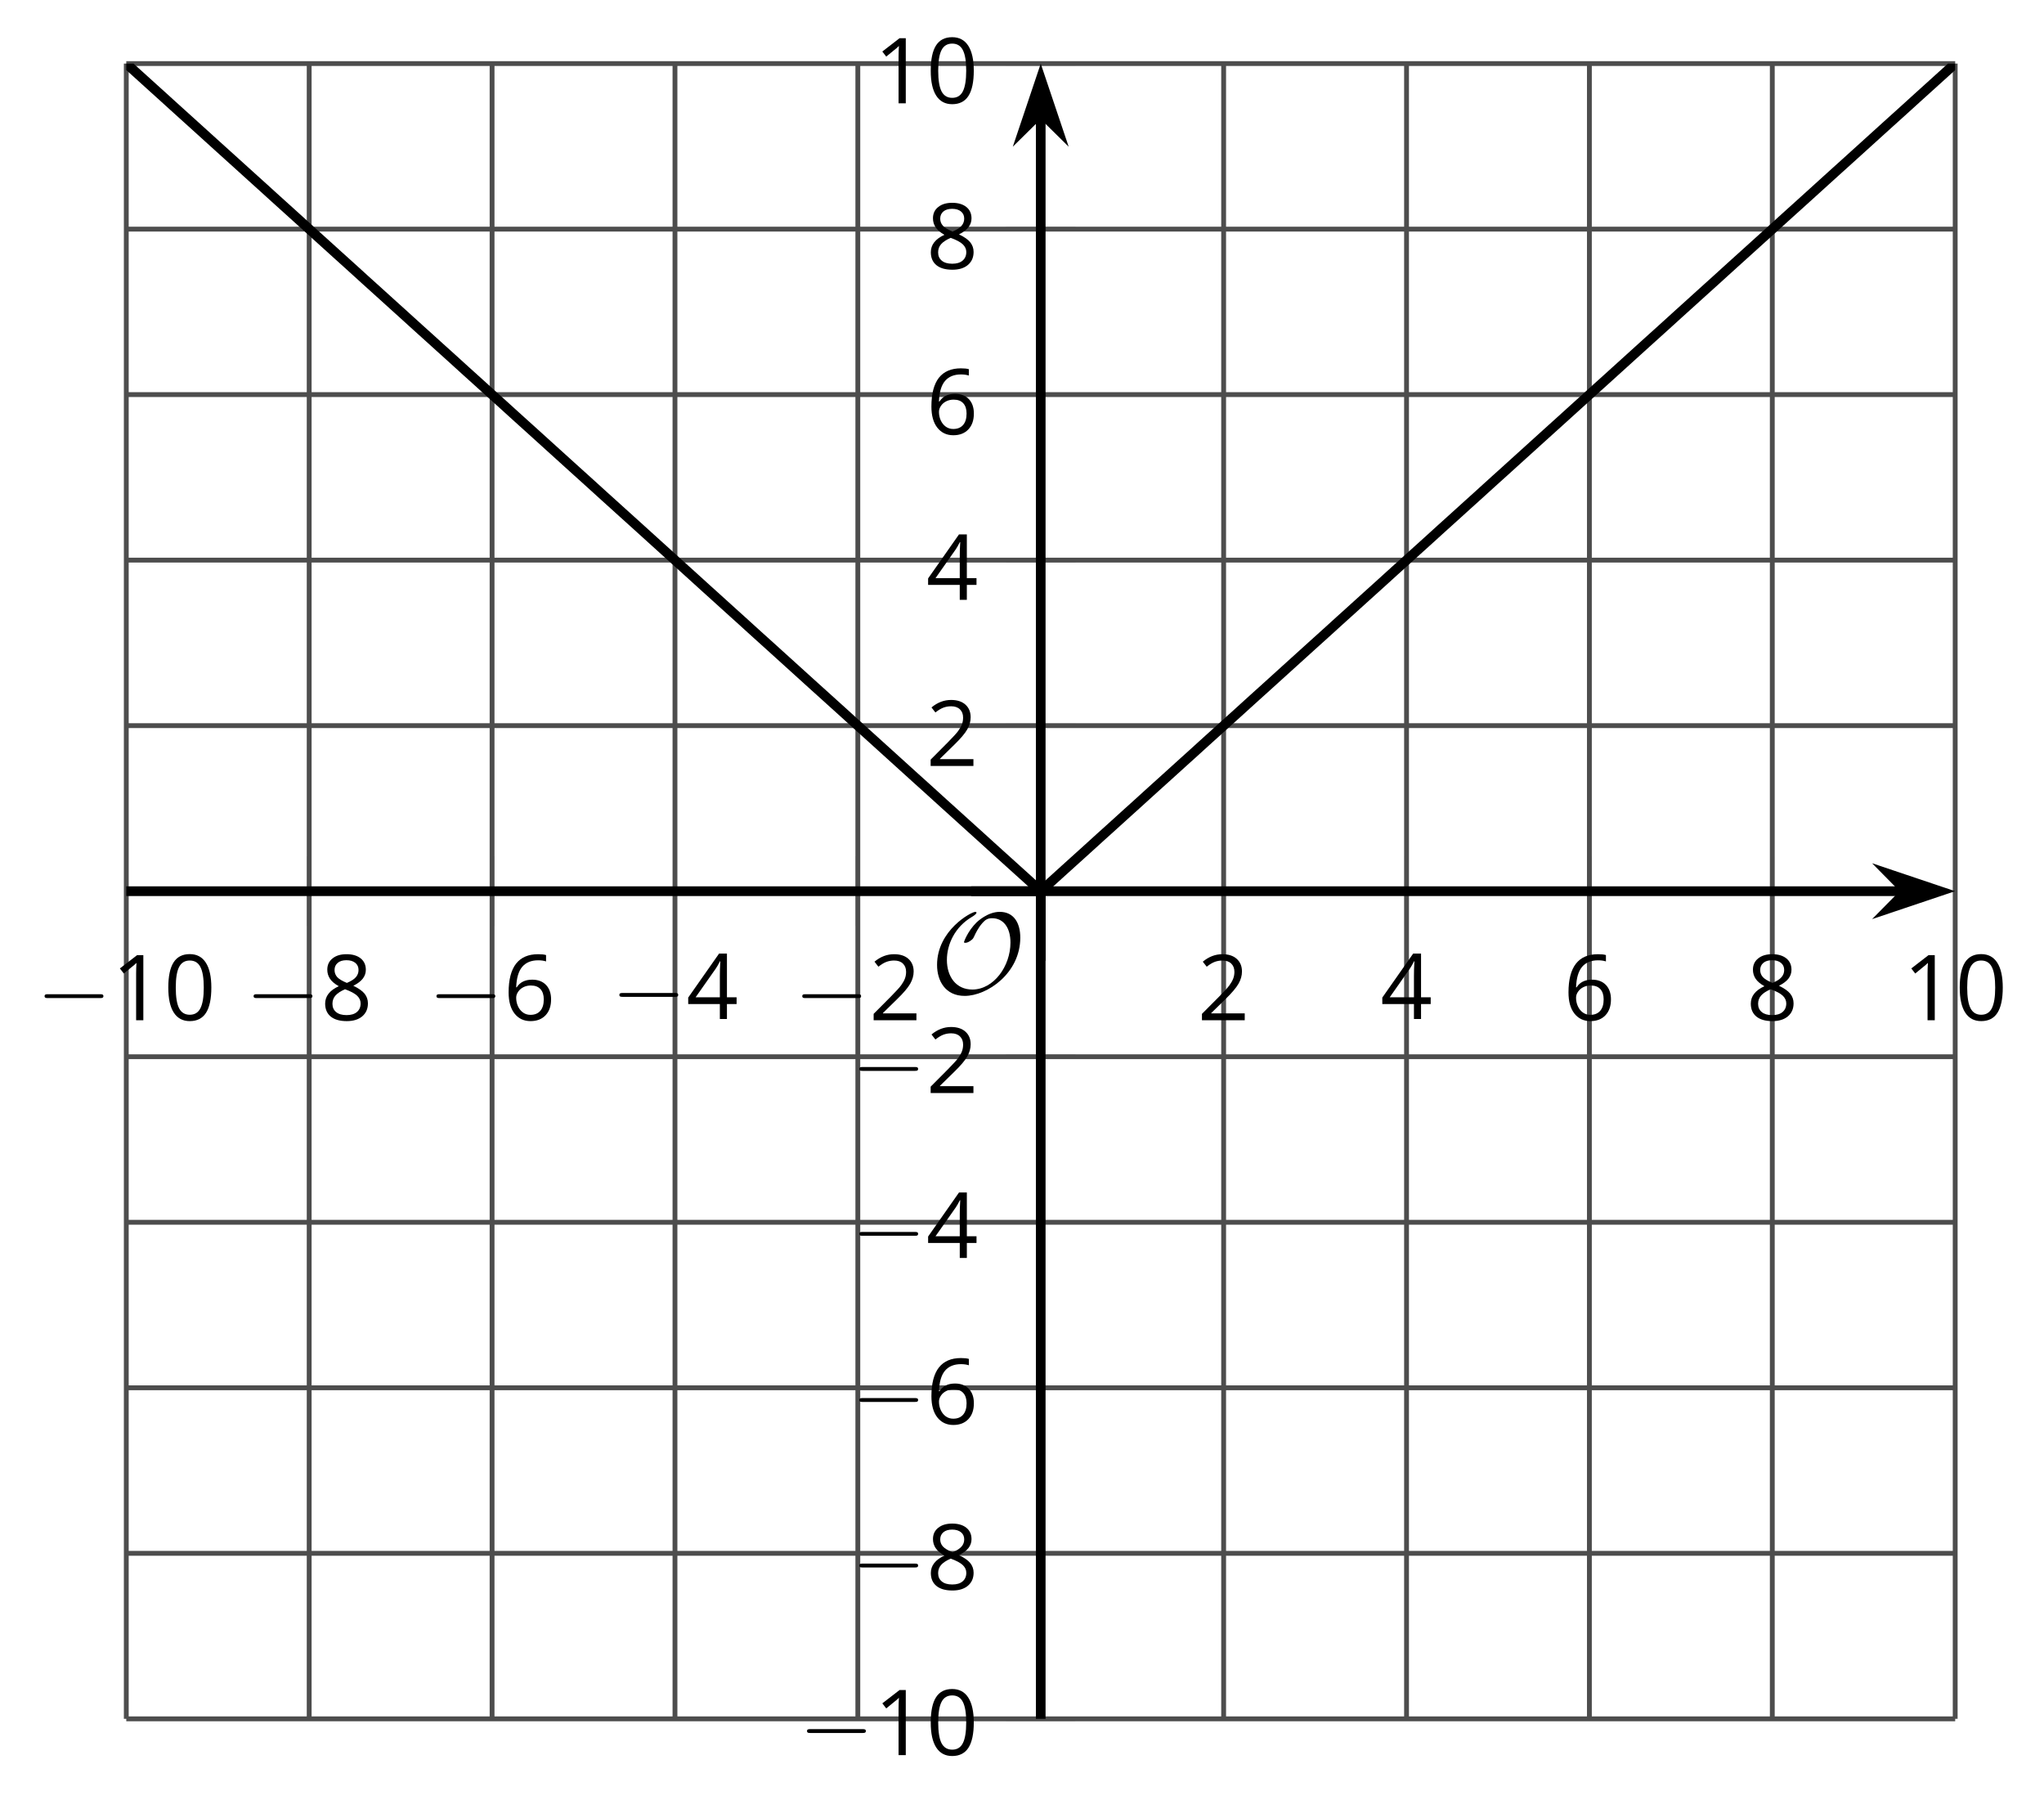 <?xml version='1.0' encoding='UTF-8'?>
<!-- This file was generated by dvisvgm 2.1.3 -->
<svg height='186.111pt' version='1.1' viewBox='-72 -72 211.421 186.111' width='211.421pt' xmlns='http://www.w3.org/2000/svg' xmlns:xlink='http://www.w3.org/1999/xlink'>
<defs>
<clipPath id='clip1'>
<path d='M-58.938 105.742H130.235V-65.426H-58.938Z'/>
</clipPath>
<path d='M7.878 -2.75C8.082 -2.75 8.297 -2.75 8.297 -2.989S8.082 -3.228 7.878 -3.228H1.411C1.207 -3.228 0.992 -3.228 0.992 -2.989S1.207 -2.75 1.411 -2.75H7.878Z' id='g0-0'/>
<path d='M9.289 -5.762C9.289 -7.281 8.62 -8.428 7.161 -8.428C5.918 -8.428 4.866 -7.424 4.782 -7.352C3.826 -6.408 3.467 -5.332 3.467 -5.308C3.467 -5.236 3.527 -5.224 3.587 -5.224C3.814 -5.224 4.005 -5.344 4.184 -5.475C4.399 -5.631 4.411 -5.667 4.543 -5.942C4.651 -6.181 4.926 -6.767 5.368 -7.269C5.655 -7.592 5.894 -7.771 6.372 -7.771C7.532 -7.771 8.273 -6.814 8.273 -5.248C8.273 -2.809 6.539 -0.395 4.328 -0.395C2.63 -0.395 1.698 -1.745 1.698 -3.455C1.698 -5.081 2.534 -6.874 4.28 -7.902C4.399 -7.974 4.758 -8.189 4.758 -8.345C4.758 -8.428 4.663 -8.428 4.639 -8.428C4.22 -8.428 0.681 -6.528 0.681 -2.941C0.681 -1.267 1.554 0.263 3.539 0.263C5.87 0.263 9.289 -2.08 9.289 -5.762Z' id='g0-79'/>
<use id='g6-0' transform='scale(0.833)' xlink:href='#g0-0'/>
<path d='M4.922 -3.375C4.922 -4.498 4.733 -5.355 4.355 -5.948C3.973 -6.542 3.421 -6.837 2.689 -6.837C1.938 -6.837 1.381 -6.552 1.018 -5.985S0.47 -4.549 0.47 -3.375C0.47 -2.238 0.658 -1.377 1.036 -0.792C1.413 -0.203 1.966 0.092 2.689 0.092C3.444 0.092 4.006 -0.193 4.374 -0.769C4.738 -1.344 4.922 -2.21 4.922 -3.375ZM1.243 -3.375C1.243 -4.355 1.358 -5.064 1.588 -5.506C1.819 -5.953 2.187 -6.174 2.689 -6.174C3.2 -6.174 3.568 -5.948 3.794 -5.497C4.024 -5.051 4.139 -4.342 4.139 -3.375S4.024 -1.699 3.794 -1.243C3.568 -0.792 3.2 -0.566 2.689 -0.566C2.187 -0.566 1.819 -0.792 1.588 -1.234C1.358 -1.685 1.243 -2.394 1.243 -3.375Z' id='g5-16'/>
<path d='M3.292 0V-6.731H2.647L0.866 -5.355L1.271 -4.83C1.92 -5.359 2.288 -5.658 2.366 -5.727S2.518 -5.866 2.583 -5.93C2.56 -5.576 2.546 -5.198 2.546 -4.797V0H3.292Z' id='g5-17'/>
<path d='M4.885 0V-0.709H1.423V-0.746L2.896 -2.187C3.554 -2.827 4.001 -3.352 4.24 -3.771S4.599 -4.609 4.599 -5.037C4.599 -5.585 4.42 -6.018 4.061 -6.344C3.702 -6.667 3.204 -6.828 2.574 -6.828C1.842 -6.828 1.169 -6.57 0.548 -6.054L0.953 -5.534C1.262 -5.778 1.538 -5.944 1.786 -6.036C2.04 -6.128 2.302 -6.174 2.583 -6.174C2.97 -6.174 3.273 -6.068 3.49 -5.856C3.706 -5.649 3.817 -5.364 3.817 -5.005C3.817 -4.751 3.775 -4.512 3.688 -4.291S3.471 -3.844 3.301 -3.61S2.772 -2.988 2.233 -2.44L0.46 -0.658V0H4.885Z' id='g5-18'/>
<path d='M5.203 -1.547V-2.242H4.204V-6.768H3.393L0.198 -2.215V-1.547H3.471V0H4.204V-1.547H5.203ZM3.471 -2.242H0.962L3.066 -5.235C3.195 -5.428 3.333 -5.672 3.481 -5.967H3.518C3.485 -5.414 3.471 -4.917 3.471 -4.48V-2.242Z' id='g5-20'/>
<path d='M0.539 -2.878C0.539 -1.943 0.741 -1.215 1.151 -0.691C1.561 -0.17 2.113 0.092 2.808 0.092C3.458 0.092 3.978 -0.11 4.355 -0.506C4.742 -0.912 4.931 -1.459 4.931 -2.159C4.931 -2.785 4.756 -3.283 4.411 -3.646C4.061 -4.01 3.582 -4.194 2.979 -4.194C2.247 -4.194 1.713 -3.932 1.377 -3.402H1.321C1.358 -4.365 1.565 -5.074 1.948 -5.525C2.33 -5.971 2.878 -6.197 3.6 -6.197C3.904 -6.197 4.176 -6.16 4.411 -6.082V-6.74C4.213 -6.8 3.936 -6.828 3.591 -6.828C2.583 -6.828 1.823 -6.501 1.308 -5.847C0.797 -5.189 0.539 -4.199 0.539 -2.878ZM2.799 -0.557C2.509 -0.557 2.251 -0.635 2.026 -0.797C1.805 -0.958 1.63 -1.174 1.506 -1.446S1.321 -2.012 1.321 -2.33C1.321 -2.546 1.39 -2.753 1.529 -2.951C1.662 -3.149 1.846 -3.306 2.076 -3.421S2.56 -3.591 2.836 -3.591C3.283 -3.591 3.614 -3.462 3.84 -3.209S4.176 -2.606 4.176 -2.159C4.176 -1.639 4.056 -1.243 3.812 -0.967C3.573 -0.695 3.237 -0.557 2.799 -0.557Z' id='g5-22'/>
<path d='M2.689 -6.828C2.086 -6.828 1.602 -6.685 1.243 -6.39C0.879 -6.105 0.7 -5.714 0.7 -5.226C0.7 -4.88 0.792 -4.572 0.976 -4.291C1.16 -4.015 1.464 -3.757 1.888 -3.518C0.948 -3.089 0.479 -2.486 0.479 -1.717C0.479 -1.142 0.672 -0.695 1.059 -0.378C1.446 -0.064 1.998 0.092 2.716 0.092C3.393 0.092 3.927 -0.074 4.319 -0.405C4.71 -0.741 4.903 -1.188 4.903 -1.745C4.903 -2.122 4.788 -2.454 4.558 -2.744C4.328 -3.029 3.941 -3.301 3.393 -3.564C3.844 -3.789 4.171 -4.038 4.378 -4.309S4.687 -4.885 4.687 -5.216C4.687 -5.718 4.507 -6.114 4.148 -6.4S3.301 -6.828 2.689 -6.828ZM1.234 -1.699C1.234 -2.03 1.335 -2.316 1.542 -2.551C1.75 -2.79 2.081 -3.006 2.537 -3.204C3.131 -2.988 3.55 -2.762 3.789 -2.532C4.029 -2.297 4.148 -2.035 4.148 -1.736C4.148 -1.363 4.019 -1.068 3.766 -0.852S3.154 -0.529 2.698 -0.529C2.233 -0.529 1.874 -0.631 1.621 -0.838C1.363 -1.045 1.234 -1.331 1.234 -1.699ZM2.68 -6.206C3.071 -6.206 3.375 -6.114 3.6 -5.93C3.821 -5.75 3.932 -5.502 3.932 -5.193C3.932 -4.913 3.84 -4.664 3.656 -4.452C3.476 -4.24 3.163 -4.042 2.726 -3.858C2.238 -4.061 1.901 -4.263 1.722 -4.466S1.45 -4.913 1.45 -5.193C1.45 -5.502 1.561 -5.746 1.777 -5.93S2.297 -6.206 2.68 -6.206Z' id='g5-24'/>
</defs>
<g id='page1'>
<path d='M-58.938 105.742V-65.426M-40.02 105.742V-65.426M-21.102 105.742V-65.426M-2.184 105.742V-65.426M16.73 105.742V-65.426M54.567 105.742V-65.426M73.485 105.742V-65.426M92.399 105.742V-65.426M111.317 105.742V-65.426M130.235 105.742V-65.426' fill='none' stroke='#4d4d4d' stroke-linejoin='bevel' stroke-miterlimit='10.037' stroke-width='0.5'/>
<path d='M-58.938 105.742H130.235M-58.938 88.625H130.235M-58.938 71.508H130.235M-58.938 54.391H130.235M-58.938 37.274H130.235M-58.938 3.039H130.235M-58.938 -14.078H130.235M-58.938 -31.195H130.235M-58.938 -48.308H130.235M-58.938 -65.426H130.235' fill='none' stroke='#4d4d4d' stroke-linejoin='bevel' stroke-miterlimit='10.037' stroke-width='0.5'/>
<path d='M-58.938 23.758V16.559M-40.02 23.758V16.559M-21.102 23.758V16.559M-2.184 23.758V16.559M16.73 23.758V16.559M54.567 23.758V16.559M73.485 23.758V16.559M92.399 23.758V16.559M111.317 23.758V16.559M130.235 23.758V16.559' fill='none' stroke='#4d4d4d' stroke-linejoin='bevel' stroke-miterlimit='10.037' stroke-width='0.4'/>
<path d='M32.047 105.742H39.25M32.047 88.625H39.25M32.047 71.508H39.25M32.047 54.391H39.25M32.047 37.274H39.25M32.047 3.039H39.25M32.047 -14.078H39.25M32.047 -31.195H39.25M32.047 -48.308H39.25M32.047 -65.426H39.25' fill='none' stroke='#4d4d4d' stroke-linejoin='bevel' stroke-miterlimit='10.037' stroke-width='0.4'/>
<path d='M-58.938 20.156H124.942' fill='none' stroke='#000000' stroke-linejoin='bevel' stroke-miterlimit='10.037' stroke-width='1'/>
<path d='M128.66 20.156L123.469 18.41L125.191 20.156L123.469 21.902Z'/>
<path d='M128.66 20.156L123.469 18.41L125.191 20.156L123.469 21.902Z' fill='none' stroke='#000000' stroke-miterlimit='10.037' stroke-width='1'/>
<path d='M35.648 105.742V-60.133' fill='none' stroke='#000000' stroke-linejoin='bevel' stroke-miterlimit='10.037' stroke-width='1'/>
<path d='M35.648 -63.852L33.902 -58.66L35.648 -60.383L37.395 -58.66Z'/>
<path d='M35.648 -63.852L33.902 -58.66L35.648 -60.383L37.395 -58.66Z' fill='none' stroke='#000000' stroke-miterlimit='10.037' stroke-width='1'/>
<g transform='matrix(1 0 0 1 -22.343 -63.871)'>
<use x='-45.872' xlink:href='#g6-0' y='97.371'/>
<use x='-38.123' xlink:href='#g5-17' y='97.371'/>
<use x='-32.719' xlink:href='#g5-16' y='97.371'/>
</g>
<g transform='matrix(1 0 0 1 -0.724 -63.871)'>
<use x='-45.872' xlink:href='#g6-0' y='97.371'/>
<use x='-38.123' xlink:href='#g5-24' y='97.371'/>
</g>
<g transform='matrix(1 0 0 1 18.193 -63.871)'>
<use x='-45.872' xlink:href='#g6-0' y='97.371'/>
<use x='-38.123' xlink:href='#g5-22' y='97.371'/>
</g>
<g transform='matrix(1 0 0 1 37.11 -63.999)'>
<use x='-45.872' xlink:href='#g6-0' y='97.371'/>
<use x='-38.123' xlink:href='#g5-20' y='97.371'/>
</g>
<g transform='matrix(1 0 0 1 56.028 -63.871)'>
<use x='-45.872' xlink:href='#g6-0' y='97.371'/>
<use x='-38.123' xlink:href='#g5-18' y='97.371'/>
</g>
<g transform='matrix(1 0 0 1 97.736 -63.871)'>
<use x='-45.872' xlink:href='#g5-18' y='97.371'/>
</g>
<g transform='matrix(1 0 0 1 116.653 -63.999)'>
<use x='-45.872' xlink:href='#g5-20' y='97.371'/>
</g>
<g transform='matrix(1 0 0 1 135.57 -63.871)'>
<use x='-45.872' xlink:href='#g5-22' y='97.371'/>
</g>
<g transform='matrix(1 0 0 1 154.487 -63.871)'>
<use x='-45.872' xlink:href='#g5-24' y='97.371'/>
</g>
<g transform='matrix(1 0 0 1 170.702 -63.871)'>
<use x='-45.872' xlink:href='#g5-17' y='97.371'/>
<use x='-40.468' xlink:href='#g5-16' y='97.371'/>
</g>
<g transform='matrix(1 0 0 1 56.52 12.124)'>
<use x='-45.872' xlink:href='#g6-0' y='97.371'/>
<use x='-38.123' xlink:href='#g5-17' y='97.371'/>
<use x='-32.719' xlink:href='#g5-16' y='97.371'/>
</g>
<g transform='matrix(1 0 0 1 61.925 -4.992)'>
<use x='-45.872' xlink:href='#g6-0' y='97.371'/>
<use x='-38.123' xlink:href='#g5-24' y='97.371'/>
</g>
<g transform='matrix(1 0 0 1 61.925 -22.109)'>
<use x='-45.872' xlink:href='#g6-0' y='97.371'/>
<use x='-38.123' xlink:href='#g5-22' y='97.371'/>
</g>
<g transform='matrix(1 0 0 1 61.925 -39.29)'>
<use x='-45.872' xlink:href='#g6-0' y='97.371'/>
<use x='-38.123' xlink:href='#g5-20' y='97.371'/>
</g>
<g transform='matrix(1 0 0 1 61.925 -56.343)'>
<use x='-45.872' xlink:href='#g6-0' y='97.371'/>
<use x='-38.123' xlink:href='#g5-18' y='97.371'/>
</g>
<g transform='matrix(1 0 0 1 69.673 -90.162)'>
<use x='-45.872' xlink:href='#g5-18' y='97.371'/>
</g>
<g transform='matrix(1 0 0 1 69.673 -107.342)'>
<use x='-45.872' xlink:href='#g5-20' y='97.371'/>
</g>
<g transform='matrix(1 0 0 1 69.673 -124.454)'>
<use x='-45.872' xlink:href='#g5-22' y='97.371'/>
</g>
<g transform='matrix(1 0 0 1 69.673 -141.571)'>
<use x='-45.872' xlink:href='#g5-24' y='97.371'/>
</g>
<g transform='matrix(1 0 0 1 64.269 -158.688)'>
<use x='-45.872' xlink:href='#g5-17' y='97.371'/>
<use x='-40.468' xlink:href='#g5-16' y='97.371'/>
</g>
<path clip-path='url(#clip1)' d='M-58.938 -65.426L-57.984 -64.566L-57.035 -63.707L-56.086 -62.848L-55.133 -61.988L-54.184 -61.125L-53.234 -60.266L-52.281 -59.406L-51.332 -58.547L-50.383 -57.687L-49.43 -56.824L-48.48 -55.965L-47.527 -55.105L-46.578 -54.246L-45.629 -53.387L-44.676 -52.527L-43.727 -51.664L-42.777 -50.805L-41.824 -49.945L-40.875 -49.086L-39.926 -48.226L-38.973 -47.363L-38.023 -46.504L-37.074 -45.644L-36.121 -44.785L-35.172 -43.926L-34.223 -43.062L-33.27 -42.203L-32.32 -41.344L-31.371 -40.484L-30.418 -39.625L-29.469 -38.762L-28.52 -37.902L-27.566 -37.043L-26.617 -36.183L-25.664 -35.324L-24.715 -34.465L-23.766 -33.601L-22.812 -32.742L-21.863 -31.883L-20.914 -31.023L-19.961 -30.164L-19.012 -29.301L-18.062 -28.441L-17.109 -27.582L-16.16 -26.723L-15.211 -25.863L-14.258 -25L-13.309 -24.141L-12.359 -23.281L-11.406 -22.422L-10.457 -21.562L-9.508 -20.699L-8.555 -19.84L-7.605 -18.98L-6.652 -18.121L-5.703 -17.262L-4.754 -16.402L-3.801 -15.539L-2.852 -14.68L-1.902 -13.82L-0.949 -12.961L0 -12.101L0.949 -11.238L1.902 -10.379L2.852 -9.519L3.801 -8.66L4.754 -7.801L5.703 -6.937L6.652 -6.078L7.606 -5.219L8.555 -4.359L9.504 -3.5L10.457 -2.637L11.406 -1.777L12.355 -0.918L13.309 -0.058L14.258 0.801L15.211 1.66L16.16 2.524L17.109 3.383L18.062 4.242L19.012 5.102L19.961 5.961L20.914 6.824L21.863 7.684L22.812 8.543L23.766 9.402L24.715 10.262L25.664 11.125L26.617 11.985L27.566 12.844L28.516 13.703L29.469 14.563L30.418 15.426L31.367 16.285L32.32 17.145L33.27 18.004L34.223 18.863L35.172 19.727L36.121 19.731L37.074 18.867L38.023 18.008L38.973 17.149L39.926 16.289L40.875 15.43L41.824 14.566L42.778 13.707L43.727 12.848L44.676 11.988L45.629 11.129L46.578 10.266L47.528 9.406L48.481 8.547L49.43 7.688L50.379 6.828L51.332 5.969L52.281 5.106L53.231 4.246L54.184 3.387L55.133 2.527L56.086 1.668L57.035 0.805L57.985 -0.055L58.938 -0.914L59.887 -1.773L60.836 -2.633L61.789 -3.496L62.738 -4.355L63.688 -5.215L64.641 -6.074L65.59 -6.933L66.539 -7.797L67.492 -8.656L68.442 -9.516L69.391 -10.375L70.344 -11.234L71.293 -12.094L72.242 -12.957L73.196 -13.816L74.145 -14.676L75.098 -15.535L76.047 -16.394L76.996 -17.258L77.949 -18.117L78.899 -18.976L79.848 -19.836L80.801 -20.695L81.75 -21.558L82.699 -22.418L83.653 -23.277L84.602 -24.137L85.551 -24.996L86.504 -25.859L87.453 -26.719L88.403 -27.578L89.356 -28.437L90.305 -29.297L91.254 -30.156L92.207 -31.019L93.156 -31.879L94.11 -32.738L95.059 -33.598L96.008 -34.457L96.961 -35.32L97.91 -36.18L98.86 -37.039L99.813 -37.898L100.762 -38.758L101.711 -39.621L102.664 -40.48L103.613 -41.34L104.563 -42.199L105.516 -43.058L106.465 -43.922L107.414 -44.781L108.367 -45.641L109.317 -46.5L110.266 -47.359L111.219 -48.219L112.168 -49.082L113.117 -49.941L114.071 -50.801L115.02 -51.66L115.969 -52.519L116.922 -53.383L117.871 -54.242L118.824 -55.101L119.774 -55.961L120.723 -56.82L121.676 -57.683L122.625 -58.543L123.574 -59.402L124.528 -60.262L125.477 -61.121L126.426 -61.984L127.379 -62.844L128.328 -63.703L129.278 -64.562L130.231 -65.422' fill='none' stroke='#000000' stroke-linejoin='bevel' stroke-miterlimit='10.037' stroke-width='1'/>
<g transform='matrix(1 0 0 1 70.116 -66.65)'>
<use x='-45.872' xlink:href='#g0-79' y='97.371'/>
</g>
<path d='M35.648 27.356V20.156' fill='none' stroke='#000000' stroke-linejoin='bevel' stroke-miterlimit='10.037' stroke-width='1'/>
<path d='M28.449 20.156H35.648' fill='none' stroke='#000000' stroke-linejoin='bevel' stroke-miterlimit='10.037' stroke-width='1'/>
</g>
</svg>